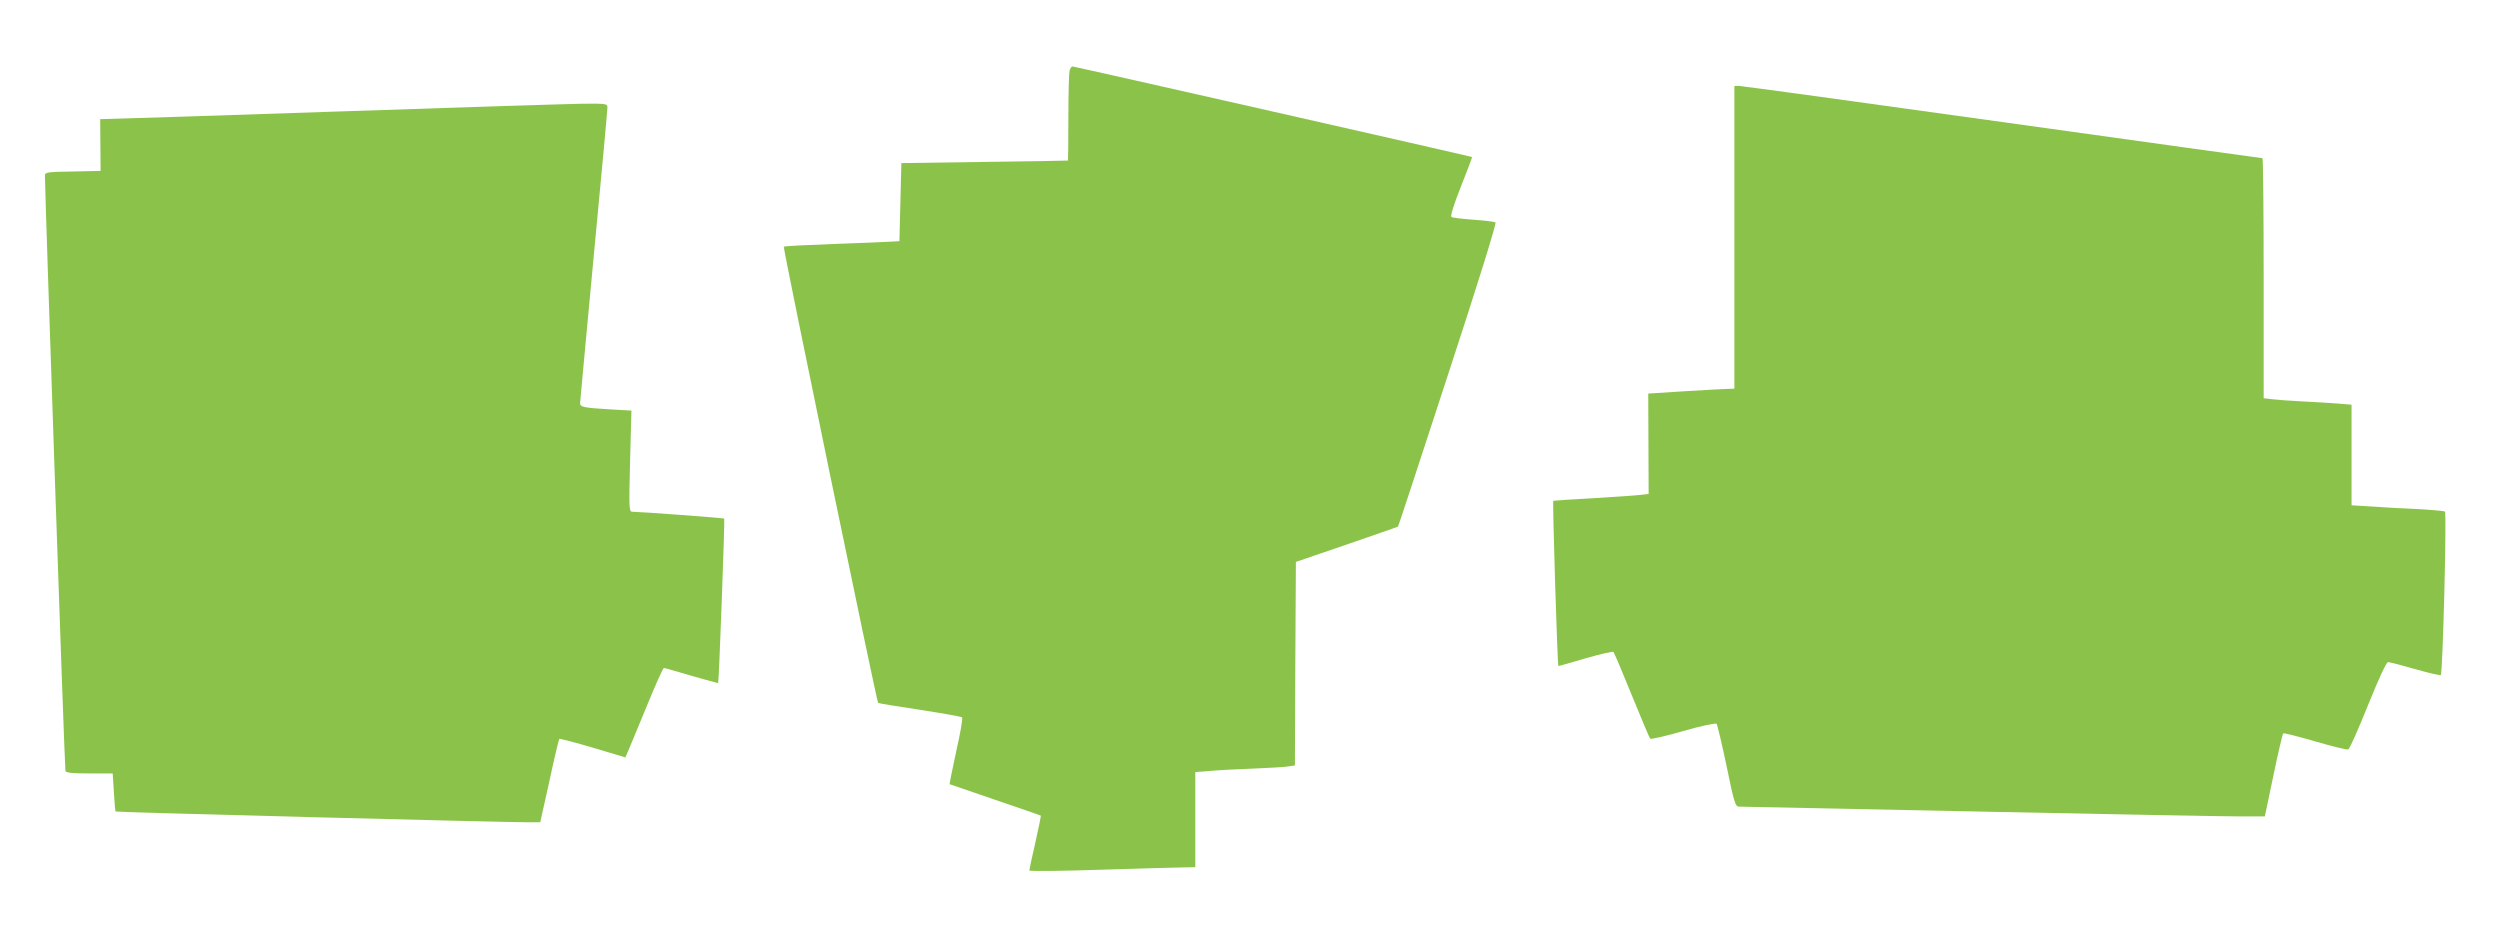 <?xml version="1.0" standalone="no"?>
<!DOCTYPE svg PUBLIC "-//W3C//DTD SVG 20010904//EN"
 "http://www.w3.org/TR/2001/REC-SVG-20010904/DTD/svg10.dtd">
<svg version="1.0" xmlns="http://www.w3.org/2000/svg"
 width="1280pt" height="474pt" viewBox="0 0 1280 474"
 preserveAspectRatio="xMidYMid meet">
<g transform="translate(0,474) scale(0.1,-0.1)"
fill="#8bc34a" stroke="none">
<path d="M5476 4378 c-3 -13 -6 -121 -6 -240 0 -120 -1 -219 -2 -220 -2 -1
-194 -4 -428 -7 l-425 -6 -5 -200 -5 -200 -40 -2 c-22 -2 -154 -7 -293 -12
-139 -5 -256 -11 -259 -14 -5 -6 475 -2327 483 -2336 2 -2 98 -18 213 -35 116
-18 213 -35 217 -39 4 -4 -9 -82 -30 -173 -20 -92 -35 -168 -34 -169 2 -1 107
-37 233 -80 127 -43 232 -80 234 -81 1 -2 -11 -63 -28 -138 -17 -74 -31 -138
-31 -143 0 -4 165 -3 367 4 203 6 394 12 426 12 l57 1 0 244 0 243 78 6 c42 4
142 9 222 12 80 3 160 8 177 11 l33 5 2 521 3 521 260 89 c142 49 261 90 263
92 2 2 117 352 256 778 152 463 249 776 243 779 -5 4 -55 10 -112 14 -56 4
-107 10 -113 14 -7 4 8 54 48 156 33 82 58 150 57 151 -3 3 -2037 464 -2047
464 -4 0 -10 -10 -14 -22z"/>
<path d="M8880 3525 l0 -775 -32 -1 c-18 0 -118 -6 -221 -12 l-188 -12 1 -257
1 -257 -43 -5 c-24 -3 -133 -10 -243 -17 -110 -6 -201 -12 -202 -13 -5 -5 21
-846 26 -846 4 0 67 18 141 40 74 21 138 36 141 32 4 -4 46 -104 94 -222 48
-118 90 -218 94 -222 4 -4 80 13 169 39 94 27 166 42 171 37 4 -5 27 -102 51
-216 39 -190 45 -208 64 -208 12 0 561 -11 1221 -25 660 -14 1261 -25 1335
-25 l136 0 44 210 c24 116 47 213 50 215 4 3 78 -16 164 -41 86 -25 162 -44
169 -41 7 2 52 104 101 226 56 138 94 221 103 221 8 0 70 -16 139 -36 69 -20
128 -33 131 -30 10 10 31 831 21 837 -5 3 -71 9 -146 13 -75 3 -181 9 -234 13
l-98 6 0 257 0 258 -72 6 c-40 3 -122 8 -183 11 -60 3 -129 8 -152 11 l-43 5
0 615 c0 338 -3 614 -6 614 -3 0 -602 83 -1331 185 -729 102 -1336 185 -1349
185 l-24 0 0 -775z"/>
<path d="M1725 4169 c-621 -21 -1148 -38 -1171 -38 l-41 -1 1 -132 1 -133
-142 -3 c-131 -2 -143 -4 -143 -21 0 -92 101 -3039 105 -3048 3 -10 37 -13
123 -13 l119 0 6 -96 c3 -53 7 -97 9 -99 3 -4 1981 -55 2108 -55 l66 0 47 211
c25 117 48 214 51 216 2 2 79 -18 171 -45 l167 -50 20 47 c11 25 53 128 95
229 41 100 78 182 82 182 4 0 67 -18 141 -40 74 -21 135 -38 137 -37 4 4 35
839 31 842 -3 3 -436 35 -471 35 -16 0 -17 17 -11 259 l7 259 -109 6 c-134 8
-154 12 -154 31 0 8 32 347 70 754 39 406 70 748 70 760 0 20 -4 21 -127 20
-71 -1 -636 -19 -1258 -40z"/>
</g>
</svg>
